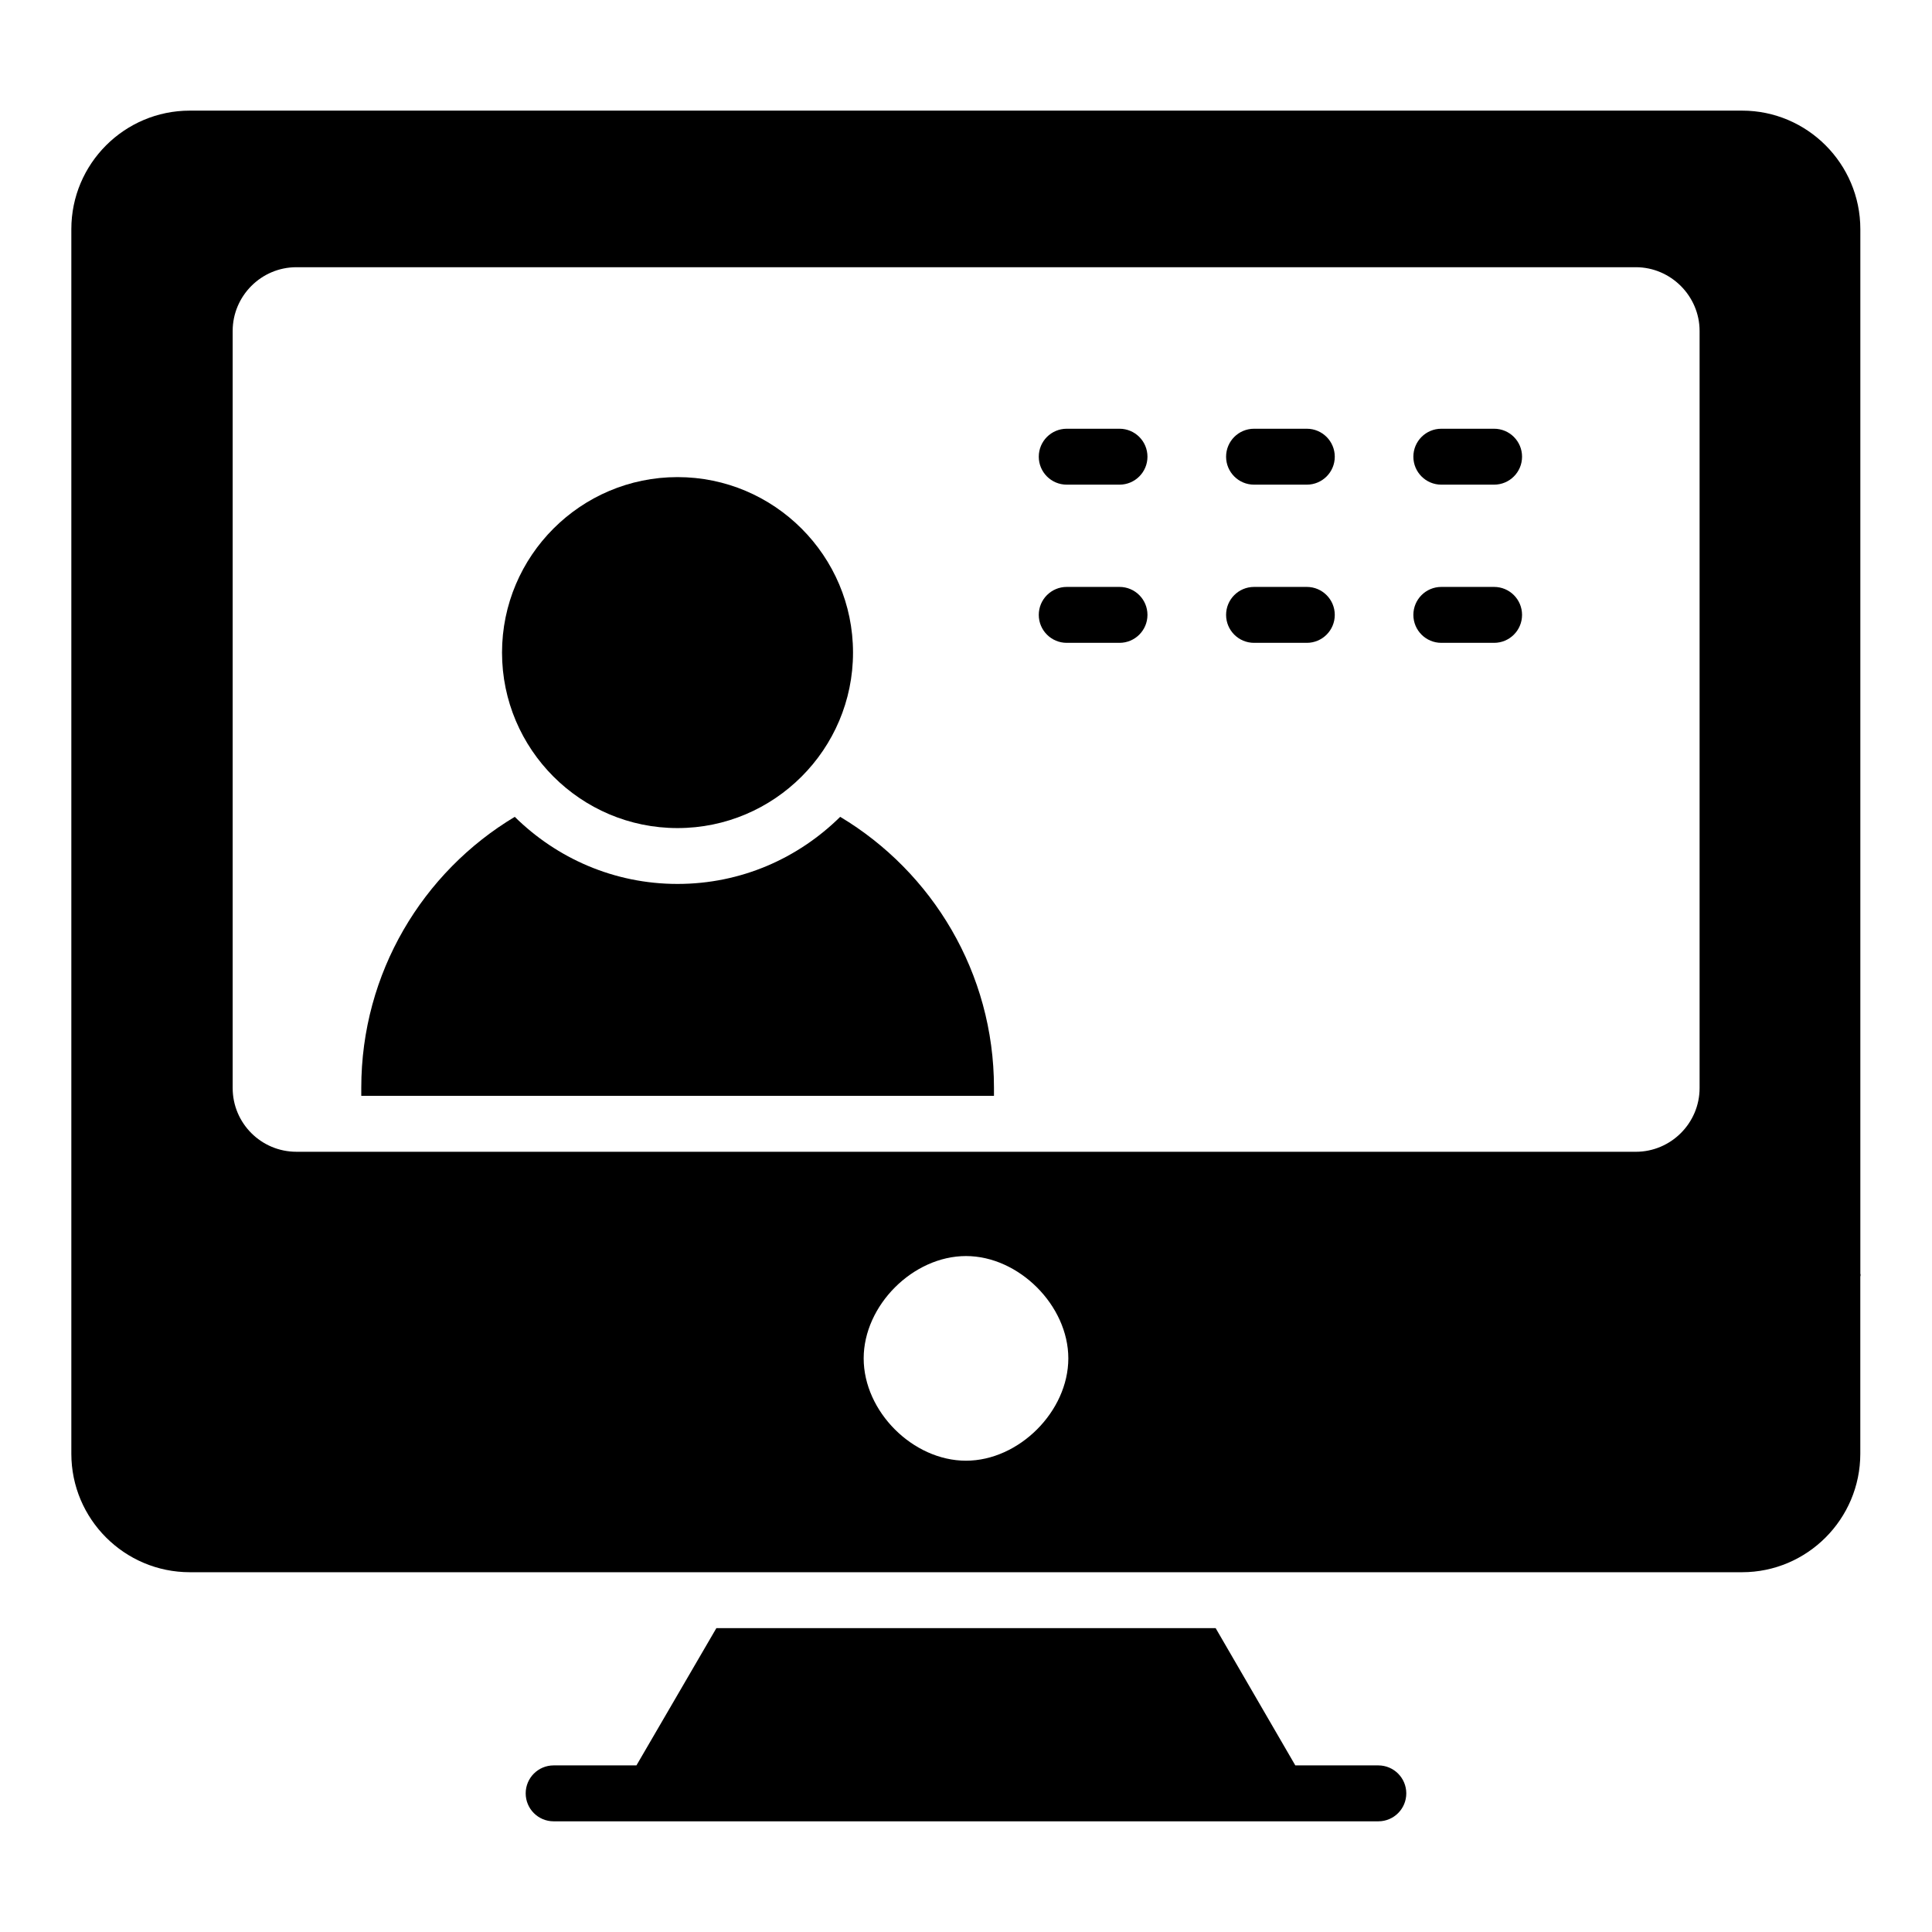 <?xml version="1.0" encoding="UTF-8"?>
<!-- Uploaded to: ICON Repo, www.svgrepo.com, Generator: ICON Repo Mixer Tools -->
<svg fill="#000000" width="800px" height="800px" version="1.1" viewBox="144 144 512 512" xmlns="http://www.w3.org/2000/svg">
 <g>
  <path d="m323.55 363.45c25.641 0 46.508-20.863 46.508-46.504 0-25.645-20.867-46.508-46.508-46.508s-46.508 20.863-46.508 46.508c0 25.641 20.867 46.504 46.508 46.504z"/>
  <path d="m366.66 360.47c-11.113 10.965-26.227 17.781-43.121 17.781-16.82 0-32.008-6.816-43.121-17.781-24.375 14.598-40.676 41.344-40.676 71.793v2.148h167.67v-2.148c0-30.453-16.371-57.199-40.75-71.793z"/>
  <path d="m637.01 481.46v-276.73c0-17.336-14.078-31.414-31.34-31.414h-411.35c-17.336 0-31.414 14.078-31.414 31.414v324.51c0 17.336 14.078 31.414 31.414 31.414h411.34c17.262 0 31.34-14.078 31.34-31.414v-46.898c0.004-0.148 0.078-0.297 0.078-0.441 0-0.148-0.074-0.297-0.074-0.445zm-237.01 49.641c-14.078 0-27.117-13.039-27.117-27.117 0-14.004 13.039-27.117 27.117-27.117 14.004 0 27.117 13.113 27.117 27.117-0.004 14.074-13.117 27.117-27.117 27.117zm194.41-98.762c0 9.336-7.633 16.895-16.895 16.895l-354.96-0.004c-9.336 0-16.895-7.559-16.895-16.895v-200.63c0-9.262 7.559-16.891 16.895-16.891h354.96c9.262 0 16.895 7.633 16.895 16.891z"/>
  <path d="m509.26 611.85h-21.988l-21.109-36.371h-132.32l-21.18 36.371h-21.941c-4.094 0-7.41 3.316-7.41 7.41 0 4.09 3.312 7.41 7.41 7.41h26.188c0.016 0 0.027 0.004 0.043 0.004h166.11c0.016 0 0.027-0.004 0.043-0.004h26.164c4.094 0 7.41-3.316 7.41-7.41-0.004-4.094-3.32-7.41-7.414-7.41z"/>
  <path d="m440.68 257.62h-13.984c-4.094 0-7.41 3.316-7.41 7.41 0 4.09 3.312 7.41 7.41 7.41h13.984c4.094 0 7.41-3.316 7.41-7.41s-3.312-7.41-7.41-7.41z"/>
  <path d="m490.32 257.62h-13.984c-4.094 0-7.41 3.316-7.41 7.41 0 4.09 3.312 7.41 7.41 7.41h13.984c4.094 0 7.41-3.316 7.41-7.41-0.004-4.094-3.316-7.41-7.41-7.41z"/>
  <path d="m539.95 257.62h-13.984c-4.094 0-7.41 3.316-7.41 7.41 0 4.09 3.312 7.41 7.41 7.41h13.984c4.094 0 7.41-3.316 7.41-7.41s-3.312-7.41-7.41-7.41z"/>
  <path d="m440.68 299.54h-13.984c-4.094 0-7.41 3.316-7.41 7.41 0 4.09 3.312 7.41 7.41 7.41h13.984c4.094 0 7.41-3.316 7.41-7.41 0-4.09-3.312-7.41-7.41-7.41z"/>
  <path d="m490.32 299.54h-13.984c-4.094 0-7.41 3.316-7.41 7.41 0 4.09 3.312 7.41 7.41 7.41h13.984c4.094 0 7.41-3.316 7.41-7.41-0.004-4.09-3.316-7.41-7.41-7.41z"/>
  <path d="m539.95 299.54h-13.984c-4.094 0-7.41 3.316-7.41 7.41 0 4.09 3.312 7.41 7.41 7.41h13.984c4.094 0 7.41-3.316 7.41-7.41 0-4.09-3.312-7.41-7.41-7.41z"/>
 </g>
</svg>